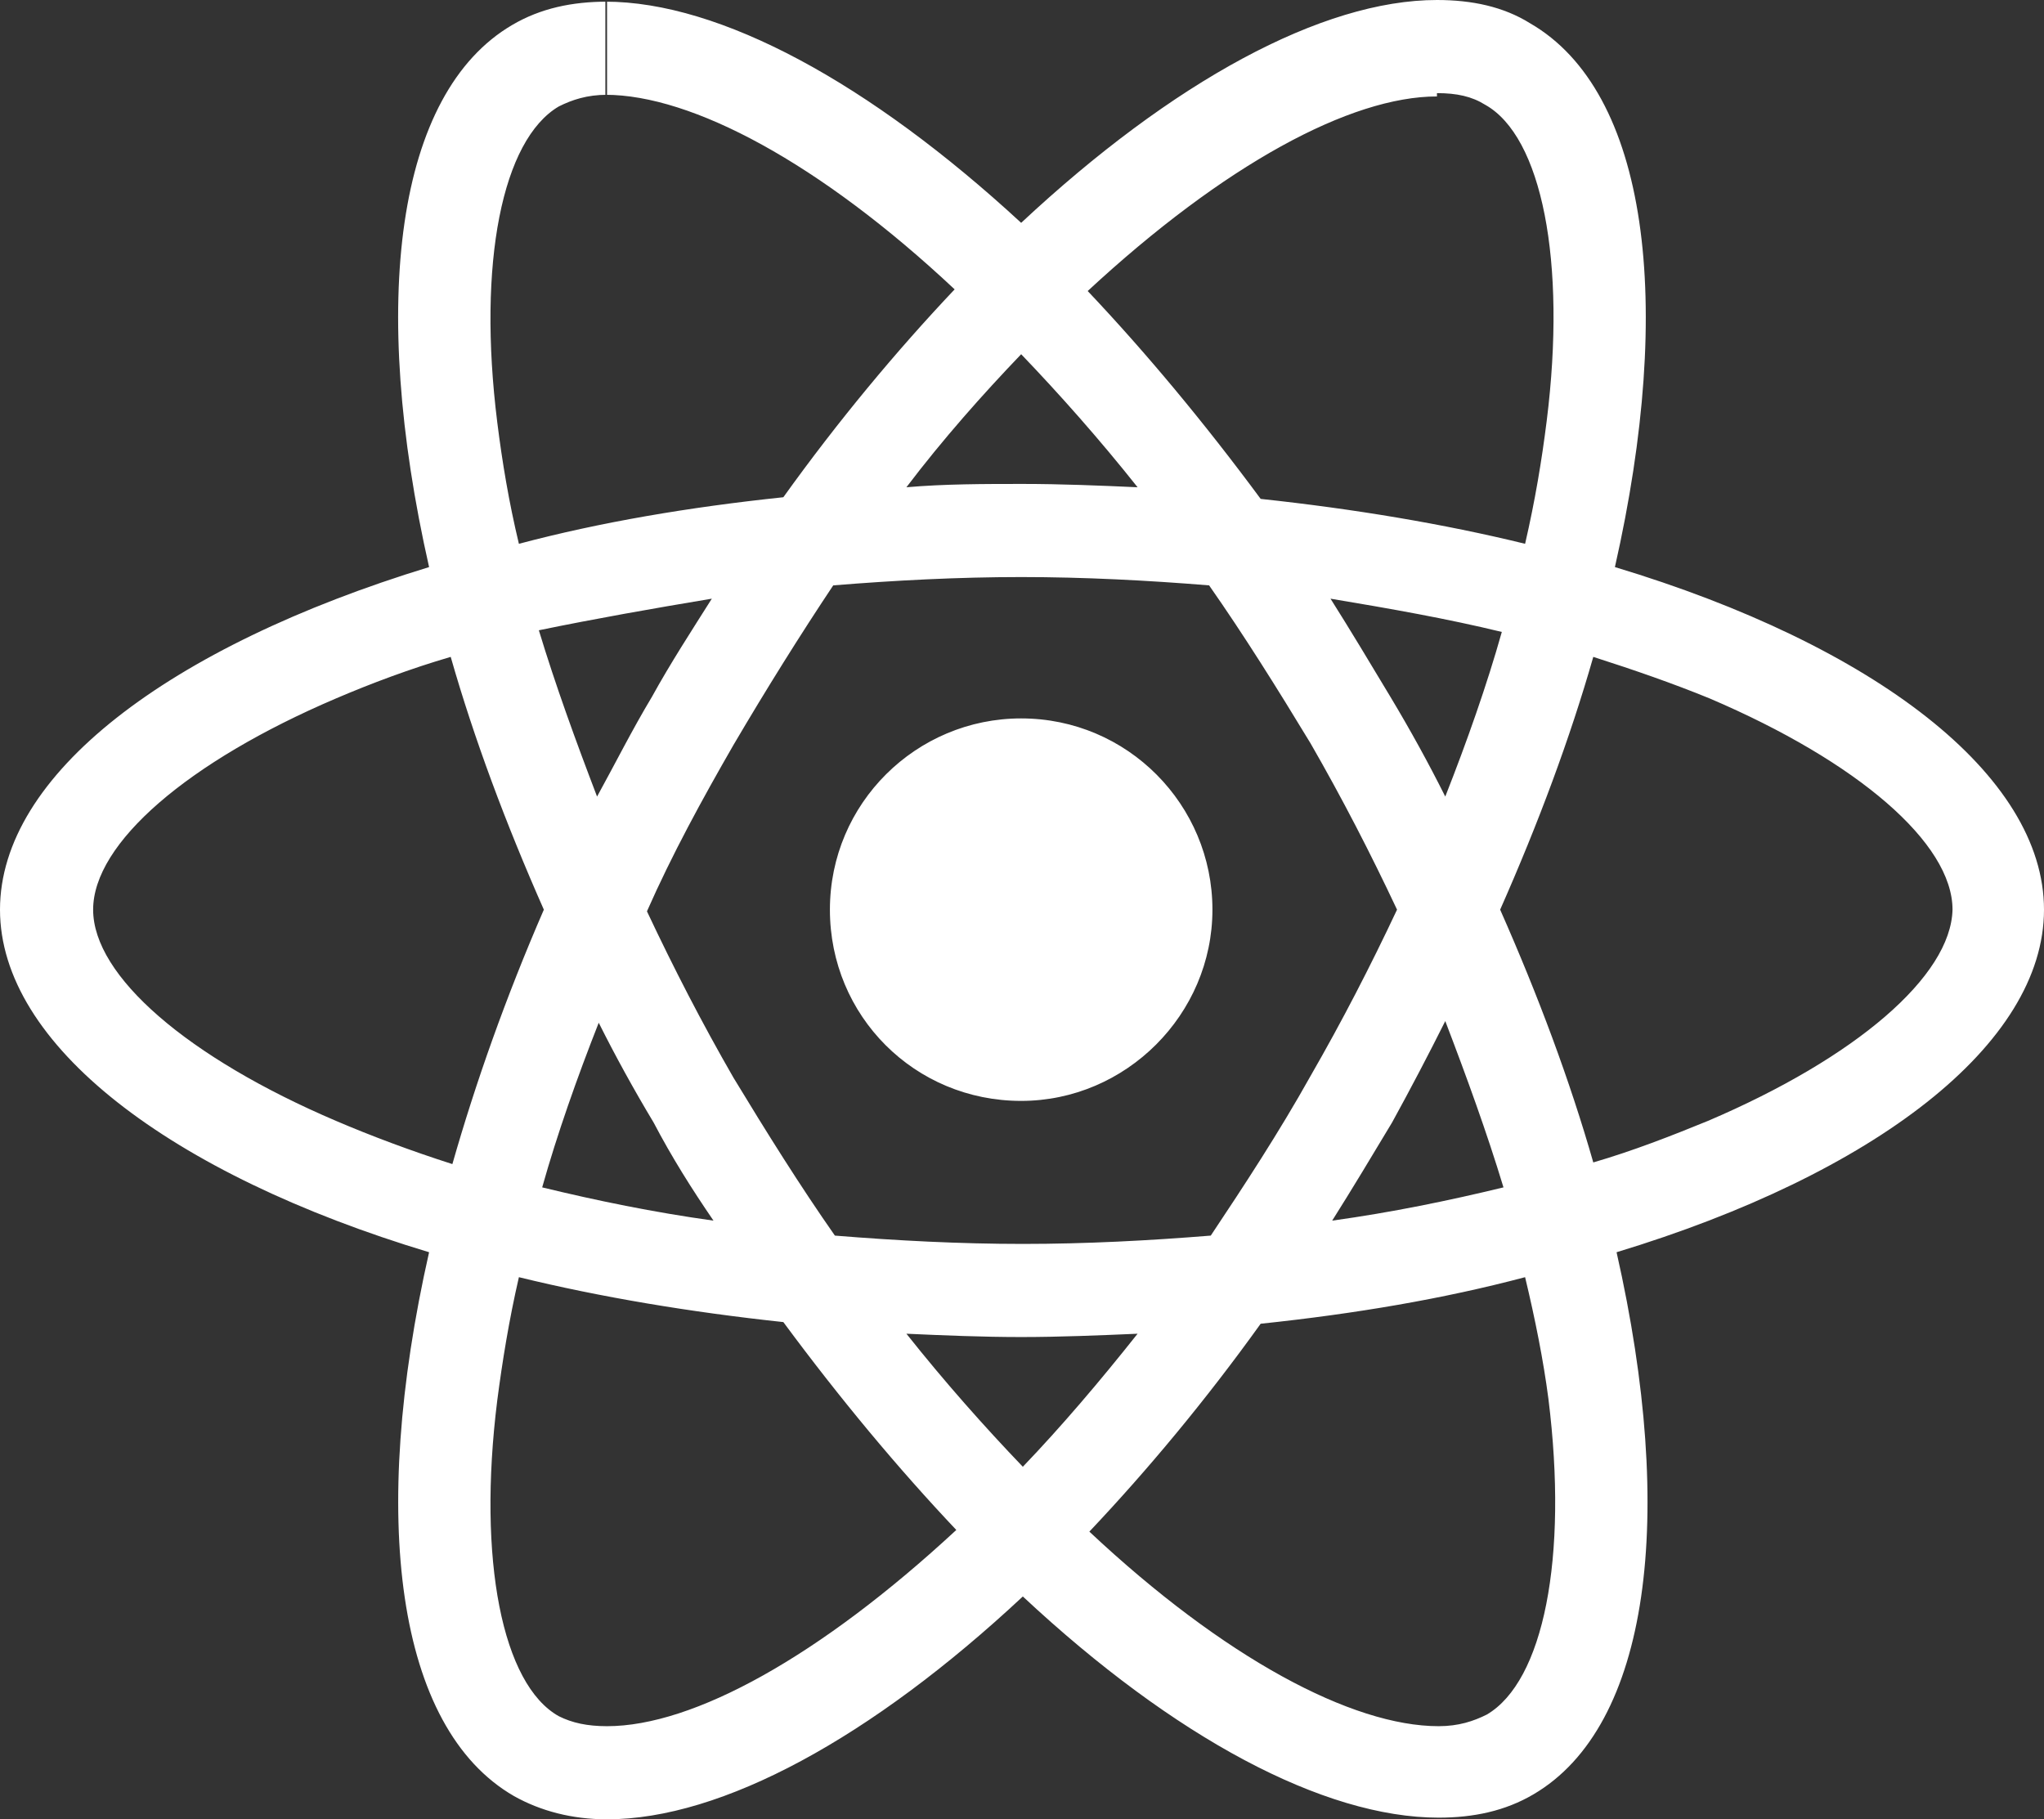 <?xml version="1.0" encoding="utf-8"?>
<!-- Generator: Adobe Illustrator 24.2.3, SVG Export Plug-In . SVG Version: 6.00 Build 0)  -->
<svg version="1.1" id="Layer_1" xmlns="http://www.w3.org/2000/svg" xmlns:xlink="http://www.w3.org/1999/xlink" x="0px" y="0px"
	 viewBox="0 0 122.9 109.4" style="enable-background:new 0 0 122.9 109.4;" xml:space="preserve">
<rect x="0" y="0" width="122.9" height="109.4" fill="#333333" stroke="none"/>
<style type="text/css">
	.st0{fill-rule:evenodd;clip-rule:evenodd;fill:#FFFFFF;}
</style>
<g>
	<path class="st0" d="M122.9,54.7c0-8.1-10.2-15.9-25.8-20.6c3.6-15.9,2-28.6-5.1-32.7c-1.6-1-3.5-1.4-5.6-1.4v5.6
		c1.2,0,2.1,0.2,2.9,0.7c3.4,1.9,4.9,9.4,3.7,19c-0.3,2.4-0.7,4.8-1.3,7.4c-4.9-1.2-10.3-2.1-15.9-2.7c-3.4-4.6-6.9-8.8-10.4-12.5
		c8.2-7.6,15.8-11.7,21-11.7V0l0,0c-6.9,0-15.9,4.9-25,13.4C52.3,5,43.3,0.1,36.4,0.1v5.6c5.2,0,12.9,4.1,21,11.7
		c-3.5,3.7-7,7.9-10.3,12.5c-5.7,0.6-11,1.5-15.9,2.8c-0.6-2.5-1-4.9-1.3-7.3c-1.2-9.6,0.3-17,3.7-19c0.8-0.4,1.7-0.7,2.9-0.7V0.1
		l0,0c-2.1,0-4,0.4-5.7,1.4c-7,4.1-8.6,16.7-5,32.6C10.1,38.9,0,46.6,0,54.7c0,8.1,10.2,15.9,25.8,20.6c-3.6,15.9-2,28.6,5.1,32.7
		c1.6,0.9,3.5,1.4,5.6,1.4c6.9,0,15.9-4.9,25-13.4c9.1,8.5,18.1,13.3,25,13.3c2.1,0,4-0.4,5.7-1.4c7-4.1,8.6-16.7,5-32.6
		C112.7,70.6,122.9,62.8,122.9,54.7L122.9,54.7z M72.9,54.7c0-6.3-5.1-11.5-11.5-11.5c-6.3,0-11.5,5.1-11.5,11.5s5.1,11.5,11.5,11.5
		C67.7,66.2,72.9,61,72.9,54.7L72.9,54.7z M36.3,0.1L36.3,0.1L36.3,0.1L36.3,0.1z M90.3,38c-0.9,3.2-2.1,6.6-3.4,9.9
		c-1-2-2.1-4-3.3-6c-1.2-2-2.4-4-3.6-5.9C83.6,36.6,87,37.2,90.3,38L90.3,38z M78.8,64.7c-1.9,3.4-4,6.6-6,9.6
		c-3.7,0.3-7.5,0.5-11.3,0.5c-3.8,0-7.6-0.2-11.3-0.5c-2.1-3-4.1-6.2-6.1-9.5c-1.9-3.3-3.6-6.6-5.2-10c1.5-3.4,3.3-6.7,5.2-10
		c2-3.4,4-6.6,6-9.6c3.7-0.3,7.5-0.5,11.3-0.5c3.8,0,7.6,0.2,11.3,0.5c2.1,3,4.1,6.2,6.1,9.5c1.9,3.3,3.6,6.6,5.2,10
		C82.4,58.1,80.7,61.4,78.8,64.7L78.8,64.7z M86.9,61.4c1.3,3.4,2.5,6.7,3.5,10c-3.3,0.8-6.7,1.5-10.3,2c1.2-1.9,2.4-3.9,3.6-5.9
		C84.8,65.5,85.9,63.4,86.9,61.4L86.9,61.4z M61.5,88.2c-2.3-2.4-4.7-5.1-7-8c2.2,0.1,4.6,0.2,6.9,0.2c2.3,0,4.7-0.1,7-0.2
		C66.1,83.1,63.8,85.8,61.5,88.2L61.5,88.2z M42.9,73.4c-3.6-0.5-7-1.2-10.3-2c0.9-3.2,2.1-6.6,3.4-9.9c1,2,2.1,4,3.3,6
		C40.4,69.6,41.6,71.5,42.9,73.4L42.9,73.4z M61.4,21.3c2.3,2.4,4.7,5.1,7,8c-2.2-0.1-4.6-0.2-6.9-0.2c-2.3,0-4.7,0-7,0.2
		C56.7,26.4,59.1,23.7,61.4,21.3L61.4,21.3z M42.8,36c-1.2,1.9-2.5,3.9-3.6,5.9c-1.2,2-2.2,4-3.3,6c-1.3-3.4-2.5-6.7-3.5-10
		C35.8,37.2,39.2,36.6,42.8,36L42.8,36z M20.2,67.4c-8.9-3.8-14.6-8.7-14.6-12.7s5.7-8.9,14.6-12.7c2.1-0.9,4.5-1.8,6.9-2.5
		c1.4,4.9,3.3,10,5.6,15.2C30.4,60,28.6,65.1,27.2,70C24.7,69.2,22.3,68.3,20.2,67.4L20.2,67.4z M33.6,103.2
		c-3.4-1.9-4.9-9.4-3.7-19c0.3-2.3,0.7-4.8,1.3-7.4c4.9,1.2,10.3,2.1,15.9,2.7c3.4,4.6,6.9,8.8,10.4,12.5
		c-8.2,7.6-15.8,11.8-21,11.8C35.3,103.8,34.4,103.6,33.6,103.2L33.6,103.2z M93.1,84.1c1.2,9.6-0.3,17-3.7,19
		c-0.8,0.4-1.7,0.7-2.9,0.7c-5.2,0-12.9-4.1-21-11.7c3.5-3.7,7-7.9,10.3-12.5c5.7-0.6,11-1.5,15.9-2.8
		C92.3,79.3,92.8,81.8,93.1,84.1L93.1,84.1z M102.7,67.4c-2.2,0.9-4.5,1.8-6.9,2.5c-1.4-4.9-3.3-10-5.6-15.2
		c2.3-5.2,4.2-10.3,5.6-15.2c2.5,0.8,4.8,1.6,7,2.5c8.9,3.8,14.6,8.7,14.6,12.7C117.3,58.7,111.6,63.6,102.7,67.4L102.7,67.4z"/>
</g>
</svg>
